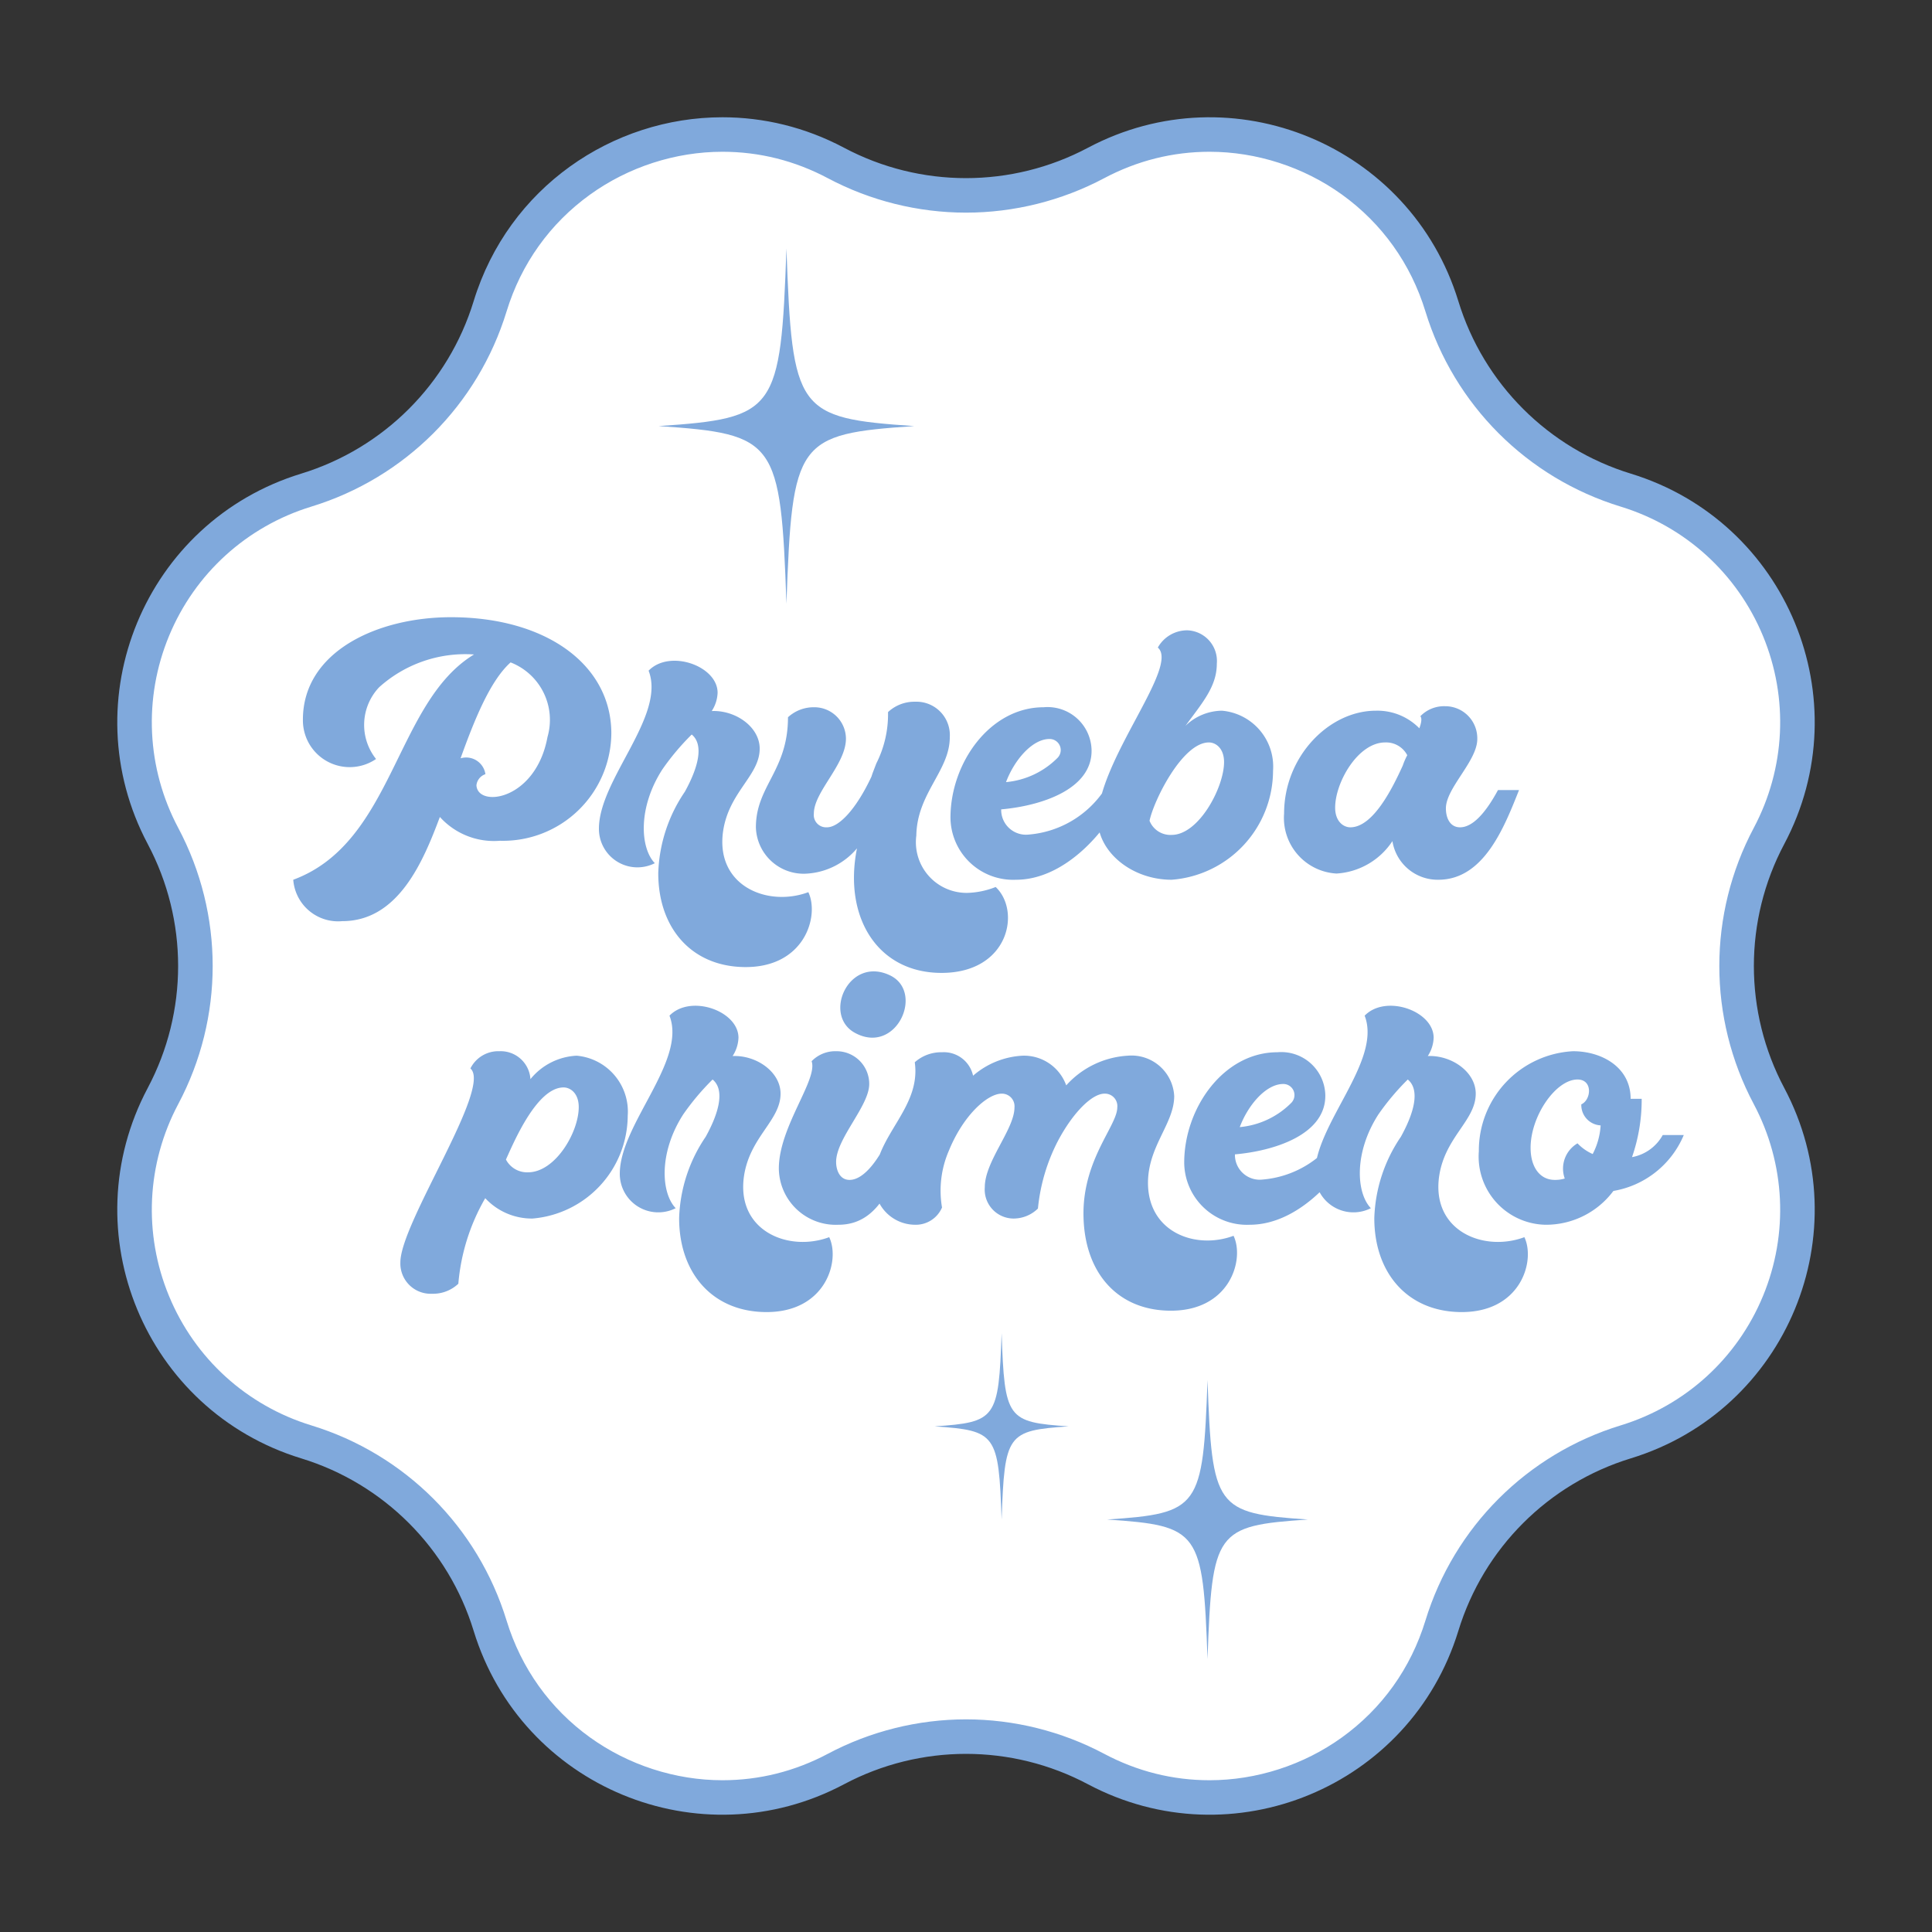 <svg xmlns="http://www.w3.org/2000/svg" width="112" height="112" viewBox="0 0 112 112">
  <rect x="0" y="0" width="112" height="112" fill="#333333" stroke="none"/>
  <g id="Grupo_112" data-name="Grupo 112" transform="translate(-1527 -6546)">
    <g id="Polígono_2" data-name="Polígono 2" transform="translate(1527 6546)" fill="#fff">
      <path d="M 70.119 104.202 C 67.814 104.202 65.6 103.646 63.537 102.551 C 61.225 101.323 58.618 100.673 56 100.673 C 53.382 100.673 50.775 101.323 48.463 102.551 C 46.401 103.646 44.187 104.201 41.881 104.202 C 38.948 104.202 36.015 103.254 33.624 101.533 C 31.124 99.734 29.322 97.214 28.413 94.246 C 26.848 89.136 22.864 85.152 17.754 83.587 C 13.725 82.353 10.489 79.412 8.876 75.519 C 7.264 71.626 7.473 67.259 9.449 63.537 C 11.956 58.818 11.956 53.182 9.449 48.463 C 7.473 44.741 7.264 40.374 8.876 36.481 C 10.489 32.588 13.725 29.647 17.754 28.413 C 22.864 26.848 26.848 22.864 28.413 17.754 C 29.322 14.786 31.124 12.267 33.624 10.467 C 36.016 8.746 38.948 7.798 41.881 7.798 C 44.186 7.798 46.401 8.354 48.463 9.449 C 50.775 10.677 53.381 11.326 56 11.327 C 56 11.327 56.001 11.327 56.001 11.327 C 58.619 11.327 61.224 10.677 63.537 9.449 C 65.599 8.354 67.814 7.798 70.119 7.798 C 73.052 7.798 75.985 8.746 78.376 10.467 C 80.876 12.266 82.678 14.786 83.587 17.754 C 85.152 22.864 89.136 26.848 94.246 28.413 C 98.275 29.647 101.511 32.588 103.124 36.481 C 104.736 40.374 104.527 44.741 102.551 48.463 C 100.044 53.182 100.044 58.818 102.551 63.537 C 104.527 67.259 104.736 71.626 103.124 75.519 C 101.511 79.412 98.275 82.353 94.246 83.587 C 89.136 85.152 85.152 89.136 83.587 94.246 C 82.678 97.214 80.876 99.733 78.376 101.533 C 75.984 103.254 73.052 104.202 70.119 104.202 Z" stroke="none"/>
      <path d="M 41.881 8.798 C 39.156 8.798 36.431 9.679 34.209 11.279 C 31.887 12.95 30.214 15.29 29.369 18.047 C 27.707 23.475 23.475 27.707 18.047 29.369 C 14.304 30.515 11.298 33.247 9.8 36.863 C 8.302 40.48 8.496 44.537 10.332 47.994 C 12.995 53.007 12.995 58.993 10.332 64.006 C 8.496 67.463 8.302 71.52 9.8 75.137 C 11.298 78.753 14.304 81.485 18.047 82.631 C 23.475 84.293 27.707 88.525 29.369 93.953 C 30.214 96.71 31.887 99.051 34.208 100.722 C 36.431 102.321 39.156 103.202 41.881 103.202 C 44.021 103.202 46.077 102.686 47.994 101.668 C 50.45 100.363 53.219 99.673 56 99.673 C 58.781 99.673 61.55 100.363 64.006 101.668 C 65.923 102.686 67.979 103.202 70.119 103.202 C 72.844 103.202 75.569 102.321 77.791 100.721 C 80.113 99.05 81.786 96.71 82.631 93.953 C 84.293 88.525 88.525 84.293 93.953 82.631 C 97.696 81.485 100.702 78.753 102.2 75.137 C 103.698 71.52 103.504 67.463 101.668 64.006 C 99.005 58.993 99.005 53.007 101.668 47.994 C 103.504 44.537 103.698 40.48 102.2 36.863 C 100.702 33.247 97.696 30.515 93.953 29.369 C 88.525 27.707 84.293 23.475 82.631 18.047 C 81.786 15.29 80.113 12.949 77.792 11.278 C 75.569 9.679 72.844 8.798 70.119 8.798 C 67.979 8.799 65.922 9.315 64.006 10.332 C 61.55 11.637 58.781 12.327 56 12.327 C 53.219 12.327 50.45 11.637 47.994 10.332 C 46.077 9.314 44.021 8.798 41.881 8.798 M 41.881 6.798 C 44.25 6.798 46.664 7.361 48.932 8.566 L 48.932 8.566 C 53.352 10.913 58.648 10.913 63.068 8.566 C 71.431 4.124 81.77 8.407 84.543 17.461 L 84.543 17.461 C 86.008 22.246 89.754 25.992 94.539 27.457 L 94.539 27.457 C 103.593 30.23 107.876 40.569 103.434 48.932 C 101.087 53.352 101.087 58.648 103.434 63.068 C 107.876 71.431 103.593 81.77 94.539 84.543 L 94.539 84.543 C 89.754 86.008 86.008 89.754 84.543 94.539 C 81.77 103.593 71.431 107.876 63.068 103.434 L 63.068 103.434 C 58.648 101.087 53.352 101.087 48.932 103.434 C 40.569 107.876 30.23 103.593 27.457 94.539 L 27.457 94.539 C 25.992 89.754 22.246 86.008 17.461 84.543 C 8.407 81.77 4.124 71.431 8.566 63.068 L 8.566 63.068 C 10.913 58.648 10.913 53.352 8.566 48.932 L 8.566 48.932 C 4.124 40.569 8.407 30.23 17.461 27.457 L 17.461 27.457 C 22.246 25.992 25.992 22.246 27.457 17.461 C 29.478 10.863 35.517 6.798 41.881 6.798 Z" stroke="none" fill="#80a9dc"/>
    </g>
    <path id="Trazado_149" data-name="Trazado 149" d="M-23.02-2.26a6.282,6.282,0,0,0,6.46-6.28c-.04-3.96-3.82-6.68-9.3-6.68-4.24,0-8.58,1.98-8.58,5.94A2.712,2.712,0,0,0-30.2-7a3.174,3.174,0,0,1,.18-4.16,7.463,7.463,0,0,1,5.5-1.9C-29.1-10.28-29.16-2.16-35,0a2.608,2.608,0,0,0,2.84,2.4c3.26,0,4.7-3.48,5.66-6.04A4.219,4.219,0,0,0-23.02-2.26ZM-25.3-7.04c.84-2.34,1.74-4.52,2.9-5.56a3.575,3.575,0,0,1,2.14,4.32c-.68,3.7-4.06,4.12-4.12,2.8a.763.763,0,0,1,.52-.64A1.129,1.129,0,0,0-25.3-7.04ZM-7.96-7.6c0-1.26-1.4-2.24-2.78-2.18a2.076,2.076,0,0,0,.34-1.06c0-1.56-2.78-2.54-4-1.28,1.02,2.62-2.88,6.3-2.88,9.16a2.231,2.231,0,0,0,3.24,2c-.86-.9-.98-3.24.44-5.44a14.378,14.378,0,0,1,1.7-2.02c.68.56.44,1.8-.4,3.32A8.846,8.846,0,0,0-13.84-.38c0,3.14,1.88,5.36,4.9,5.44,3.58.1,4.46-2.96,3.8-4.34-2.36.88-5.4-.36-4.94-3.54C-9.74-5.1-7.96-6.04-7.96-7.6ZM5.72.42a4.794,4.794,0,0,1-1.6.34,2.938,2.938,0,0,1-3-3.32c.04-2.46,1.94-3.76,1.94-5.7a1.936,1.936,0,0,0-2-2.06,2.245,2.245,0,0,0-1.58.6A6.317,6.317,0,0,1-1.2-6.74c-.12.32-.22.56-.28.76C-2.36-4.1-3.36-3.04-4.06-3.04a.716.716,0,0,1-.76-.8c0-1.26,1.86-2.84,1.86-4.34A1.831,1.831,0,0,0-4.8-10a2.2,2.2,0,0,0-1.52.58c0,3.1-1.86,3.98-1.86,6.38A2.77,2.77,0,0,0-5.16-.36,4.121,4.121,0,0,0-2.32-1.82c-.8,4,1.2,7.22,4.9,7.22C6.48,5.4,7.2,1.82,5.72.42ZM11.28-7.5A2.553,2.553,0,0,0,8.5-10C5.38-10,3.1-6.76,3.1-3.6A3.634,3.634,0,0,0,6.9,0c2.94,0,5.48-3.04,6.34-5.2H12.02A5.846,5.846,0,0,1,7.64-2.62a1.438,1.438,0,0,1-1.6-1.46C8.32-4.28,11.3-5.22,11.28-7.5ZM6.32-5.66c.48-1.28,1.52-2.5,2.52-2.5a.643.643,0,0,1,.48,1.08A4.827,4.827,0,0,1,6.32-5.66Zm12.22-6.86a1.779,1.779,0,0,0-1.72-1.94,1.952,1.952,0,0,0-1.7,1c1.28,1.1-3.48,6.56-3.48,9.96,0,1.86,1.94,3.5,4.28,3.5A6.358,6.358,0,0,0,21.8-6.32,3.254,3.254,0,0,0,18.84-9.8a3.084,3.084,0,0,0-2.12.88C17.7-10.26,18.54-11.2,18.54-12.52Zm-3.9,9.1c.24-1.16,1.9-4.54,3.44-4.54.4,0,.88.34.88,1.14,0,1.46-1.46,4.22-3.04,4.22A1.3,1.3,0,0,1,14.64-3.42ZM27.76-9.8c-2.72,0-5.32,2.66-5.32,5.96A3.23,3.23,0,0,0,25.48-.36a4.181,4.181,0,0,0,3.24-1.88A2.656,2.656,0,0,0,31.38,0c2.64,0,3.82-3.04,4.68-5.2H34.84c-.68,1.26-1.44,2.16-2.2,2.16-.58,0-.82-.54-.82-1.1,0-1.18,1.82-2.74,1.82-4.02a1.859,1.859,0,0,0-1.86-1.9,1.913,1.913,0,0,0-1.44.58c.1.12.06.38-.06.7A3.4,3.4,0,0,0,27.76-9.8ZM25.4-4.18c0-1.46,1.32-3.78,2.9-3.78a1.384,1.384,0,0,1,1.28.74,4.163,4.163,0,0,0-.26.6c-.6,1.32-1.72,3.58-3.04,3.58C25.88-3.04,25.4-3.38,25.4-4.18ZM-28.79,22.18A1.757,1.757,0,0,0-26.95,24a2.129,2.129,0,0,0,1.52-.58,11.887,11.887,0,0,1,1.56-4.96,3.686,3.686,0,0,0,2.74,1.18,6.019,6.019,0,0,0,5.52-5.96,3.254,3.254,0,0,0-2.96-3.48,3.668,3.668,0,0,0-2.68,1.36,1.729,1.729,0,0,0-1.8-1.62,1.807,1.807,0,0,0-1.68,1C-23.45,12.04-28.79,19.88-28.79,22.18Zm6.12-5.96c.48-1.06,1.8-4.18,3.34-4.18.4,0,.88.34.88,1.14,0,1.46-1.36,3.78-2.94,3.78A1.384,1.384,0,0,1-22.67,16.22ZM-6.75,12.4c0-1.26-1.4-2.24-2.78-2.18a2.076,2.076,0,0,0,.34-1.06c0-1.56-2.78-2.54-4-1.28,1.02,2.62-2.88,6.3-2.88,9.16a2.231,2.231,0,0,0,3.24,2c-.86-.9-.98-3.24.44-5.44a14.378,14.378,0,0,1,1.7-2.02c.68.56.44,1.8-.4,3.32a8.846,8.846,0,0,0-1.54,4.72c0,3.14,1.88,5.36,4.9,5.44,3.58.1,4.46-2.96,3.8-4.34-2.36.88-5.4-.36-4.94-3.54C-8.53,14.9-6.75,13.96-6.75,12.4ZM-.41,5.54C-2.81,4.4-4.33,7.86-2.43,8.88-.03,10.18,1.61,6.5-.41,5.54Zm-6.44,11.2A3.3,3.3,0,0,0-3.39,20c2.64,0,3.32-3.04,4.2-5.2H-.41c-.62,1.4-1.5,2.6-2.34,2.6-.6,0-.78-.62-.78-1.04,0-1.36,1.92-3.24,1.92-4.52a1.894,1.894,0,0,0-1.9-1.9,1.913,1.913,0,0,0-1.44.58C-4.57,11.58-6.85,14.32-6.85,16.74ZM9.81,11.92A2.6,2.6,0,0,0,7.27,10.2a4.748,4.748,0,0,0-2.86,1.16A1.734,1.734,0,0,0,2.61,10a2.308,2.308,0,0,0-1.58.58c.38,2.68-2.32,4.26-2.32,6.82A2.36,2.36,0,0,0,1.03,20a1.655,1.655,0,0,0,1.58-1,5.813,5.813,0,0,1,.4-3.3c.84-2.06,2.24-3.3,3.06-3.3a.731.731,0,0,1,.74.8c0,1.26-1.72,3.12-1.72,4.62a1.678,1.678,0,0,0,1.68,1.82,2.02,2.02,0,0,0,1.4-.58,10.782,10.782,0,0,1,1.16-3.92c.88-1.66,1.98-2.74,2.7-2.74a.721.721,0,0,1,.74.8c0,1.04-1.96,2.98-1.96,6.14,0,3.34,1.88,5.56,4.9,5.64,3.58.1,4.46-2.96,3.8-4.34-2.2.82-5-.2-4.96-3.14.04-2.1,1.52-3.38,1.52-4.96a2.479,2.479,0,0,0-2.7-2.34A5.2,5.2,0,0,0,9.81,11.92Zm15.02.58A2.553,2.553,0,0,0,22.05,10c-3.12,0-5.4,3.24-5.4,6.4a3.634,3.634,0,0,0,3.8,3.6c2.94,0,5.48-3.04,6.34-5.2H25.57a5.846,5.846,0,0,1-4.38,2.58,1.438,1.438,0,0,1-1.6-1.46C21.87,15.72,24.85,14.78,24.83,12.5Zm-4.96,1.84c.48-1.28,1.52-2.5,2.52-2.5a.643.643,0,0,1,.48,1.08A4.827,4.827,0,0,1,19.87,14.34ZM33.55,12.4c0-1.26-1.4-2.24-2.78-2.18a2.076,2.076,0,0,0,.34-1.06c0-1.56-2.78-2.54-4-1.28,1.02,2.62-2.88,6.3-2.88,9.16a2.231,2.231,0,0,0,3.24,2c-.86-.9-.98-3.24.44-5.44a14.378,14.378,0,0,1,1.7-2.02c.68.56.44,1.8-.4,3.32a8.846,8.846,0,0,0-1.54,4.72c0,3.14,1.88,5.36,4.9,5.44,3.58.1,4.46-2.96,3.8-4.34-2.36.88-5.4-.36-4.94-3.54C31.77,14.9,33.55,13.96,33.55,12.4Zm9.62.3h-.64c0-1.84-1.68-2.76-3.34-2.76a5.768,5.768,0,0,0-5.46,5.8A3.953,3.953,0,0,0,37.57,20a4.87,4.87,0,0,0,3.96-1.96,5.4,5.4,0,0,0,4.08-3.24H44.39a2.555,2.555,0,0,1-1.78,1.28A10.152,10.152,0,0,0,43.17,12.7Zm-6.44,2.84c0-1.84,1.46-3.96,2.72-3.96.9,0,.8,1.18.22,1.44a1.182,1.182,0,0,0,1.12,1.22,4.1,4.1,0,0,1-.46,1.66,2.706,2.706,0,0,1-.88-.62,1.7,1.7,0,0,0-.74,2.04,1.849,1.849,0,0,1-.58.08C37.27,17.4,36.73,16.66,36.73,15.54Z" transform="translate(1579 6597)" fill="#80a9dc"/>
    <path id="Trazado_141" data-name="Trazado 141" d="M15.941,8.088C10.6,7.726,10.384,7.432,10.124,0c-.261,7.432-.472,7.726-5.818,8.088,5.346.362,5.557.656,5.818,8.088.26-7.432.472-7.726,5.818-8.088" transform="translate(1586.877 6626)" fill="#80a9dc"/>
    <path id="Trazado_143" data-name="Trazado 143" d="M12.074,5.4C8.5,5.158,8.364,4.962,8.19,0c-.174,4.962-.315,5.158-3.884,5.4,3.569.242,3.71.438,3.884,5.4.174-4.962.315-5.158,3.884-5.4" transform="translate(1576.875 6623.288)" fill="#80a9dc"/>
    <path id="Trazado_142" data-name="Trazado 142" d="M19.123,10.3c-6.808-.461-7.077-.835-7.409-10.3-.332,9.465-.6,9.839-7.409,10.3,6.808.461,7.077.835,7.409,10.3.332-9.465.6-9.839,7.409-10.3" transform="translate(1560.877 6560.4)" fill="#80a9dc"/>
  </g>
</svg>
